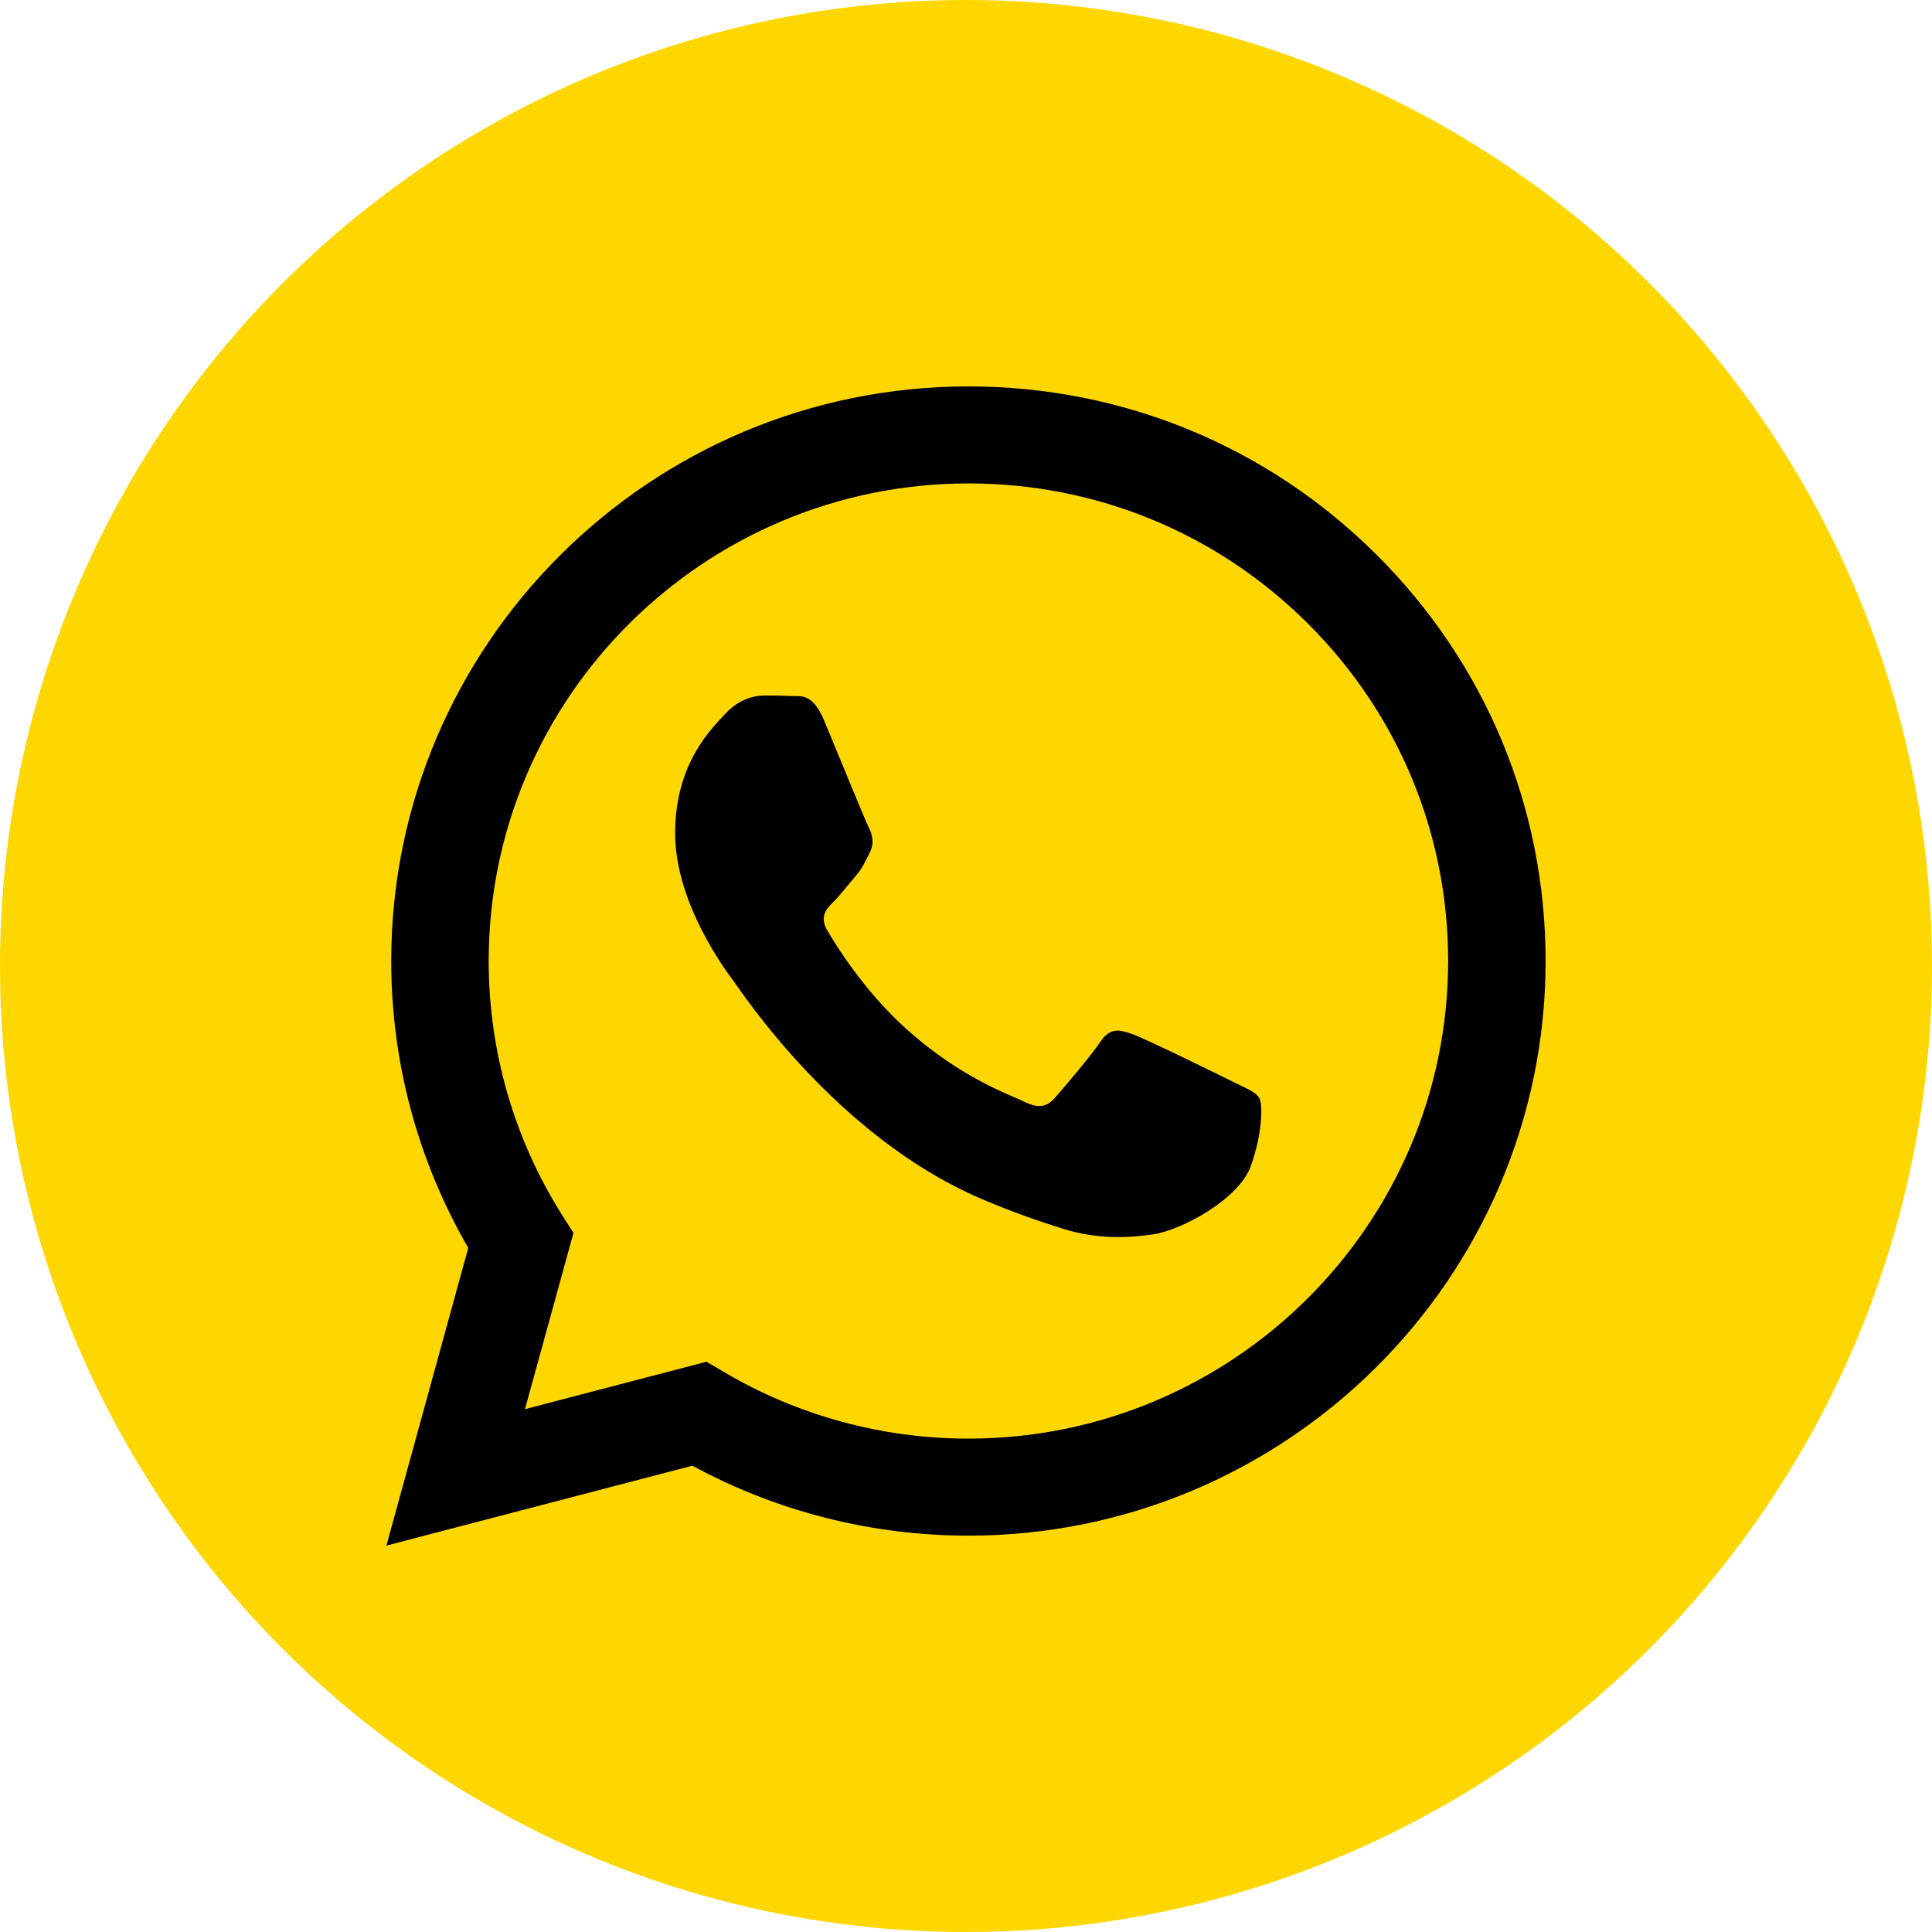 <?xml version="1.0" encoding="UTF-8"?> <svg xmlns="http://www.w3.org/2000/svg" width="40" height="40" viewBox="0 0 40 40" fill="none"> <g clip-path="url(#clip0_400_6)"> <circle cx="20" cy="20" r="20" fill="#FFD700"></circle> <path fill-rule="evenodd" clip-rule="evenodd" d="M28.503 11.488C26.247 9.24 23.247 8.001 20.05 8C13.463 8 8.103 13.335 8.1 19.892C8.099 21.988 8.65 24.034 9.695 25.837L8 32L14.335 30.346C16.08 31.294 18.045 31.793 20.045 31.794H20.05C26.636 31.794 31.997 26.459 32 19.901C32.001 16.724 30.759 13.736 28.503 11.488ZM20.05 29.785H20.046C18.264 29.785 16.516 29.308 14.991 28.407L14.628 28.193L10.869 29.175L11.873 25.527L11.636 25.153C10.642 23.579 10.117 21.76 10.118 19.892C10.12 14.443 14.576 10.009 20.054 10.009C22.707 10.01 25.201 11.039 27.076 12.908C28.951 14.776 29.983 17.259 29.982 19.901C29.98 25.351 25.525 29.785 20.05 29.785ZM25.498 22.382C25.2 22.233 23.732 21.515 23.458 21.415C23.184 21.316 22.985 21.267 22.786 21.564C22.587 21.862 22.015 22.531 21.841 22.729C21.667 22.928 21.492 22.952 21.194 22.804C20.895 22.655 19.933 22.341 18.793 21.329C17.905 20.541 17.306 19.568 17.132 19.27C16.957 18.973 17.113 18.812 17.263 18.664C17.397 18.531 17.561 18.317 17.71 18.143C17.86 17.97 17.91 17.846 18.009 17.647C18.108 17.449 18.059 17.276 17.984 17.127C17.91 16.978 17.312 15.515 17.064 14.92C16.821 14.341 16.575 14.419 16.392 14.41C16.218 14.402 16.018 14.4 15.819 14.4C15.62 14.4 15.297 14.474 15.023 14.772C14.749 15.069 13.978 15.788 13.978 17.251C13.978 18.713 15.048 20.126 15.197 20.325C15.347 20.523 17.303 23.524 20.298 24.812C21.011 25.118 21.567 25.301 22 25.438C22.716 25.664 23.366 25.632 23.881 25.555C24.455 25.47 25.648 24.836 25.896 24.142C26.145 23.448 26.145 22.853 26.07 22.729C25.996 22.605 25.797 22.531 25.498 22.382Z" fill="black"></path> </g> <defs> <clipPath id="clip0_400_6"> <rect width="40" height="40" fill="white"></rect> </clipPath> </defs> </svg> 